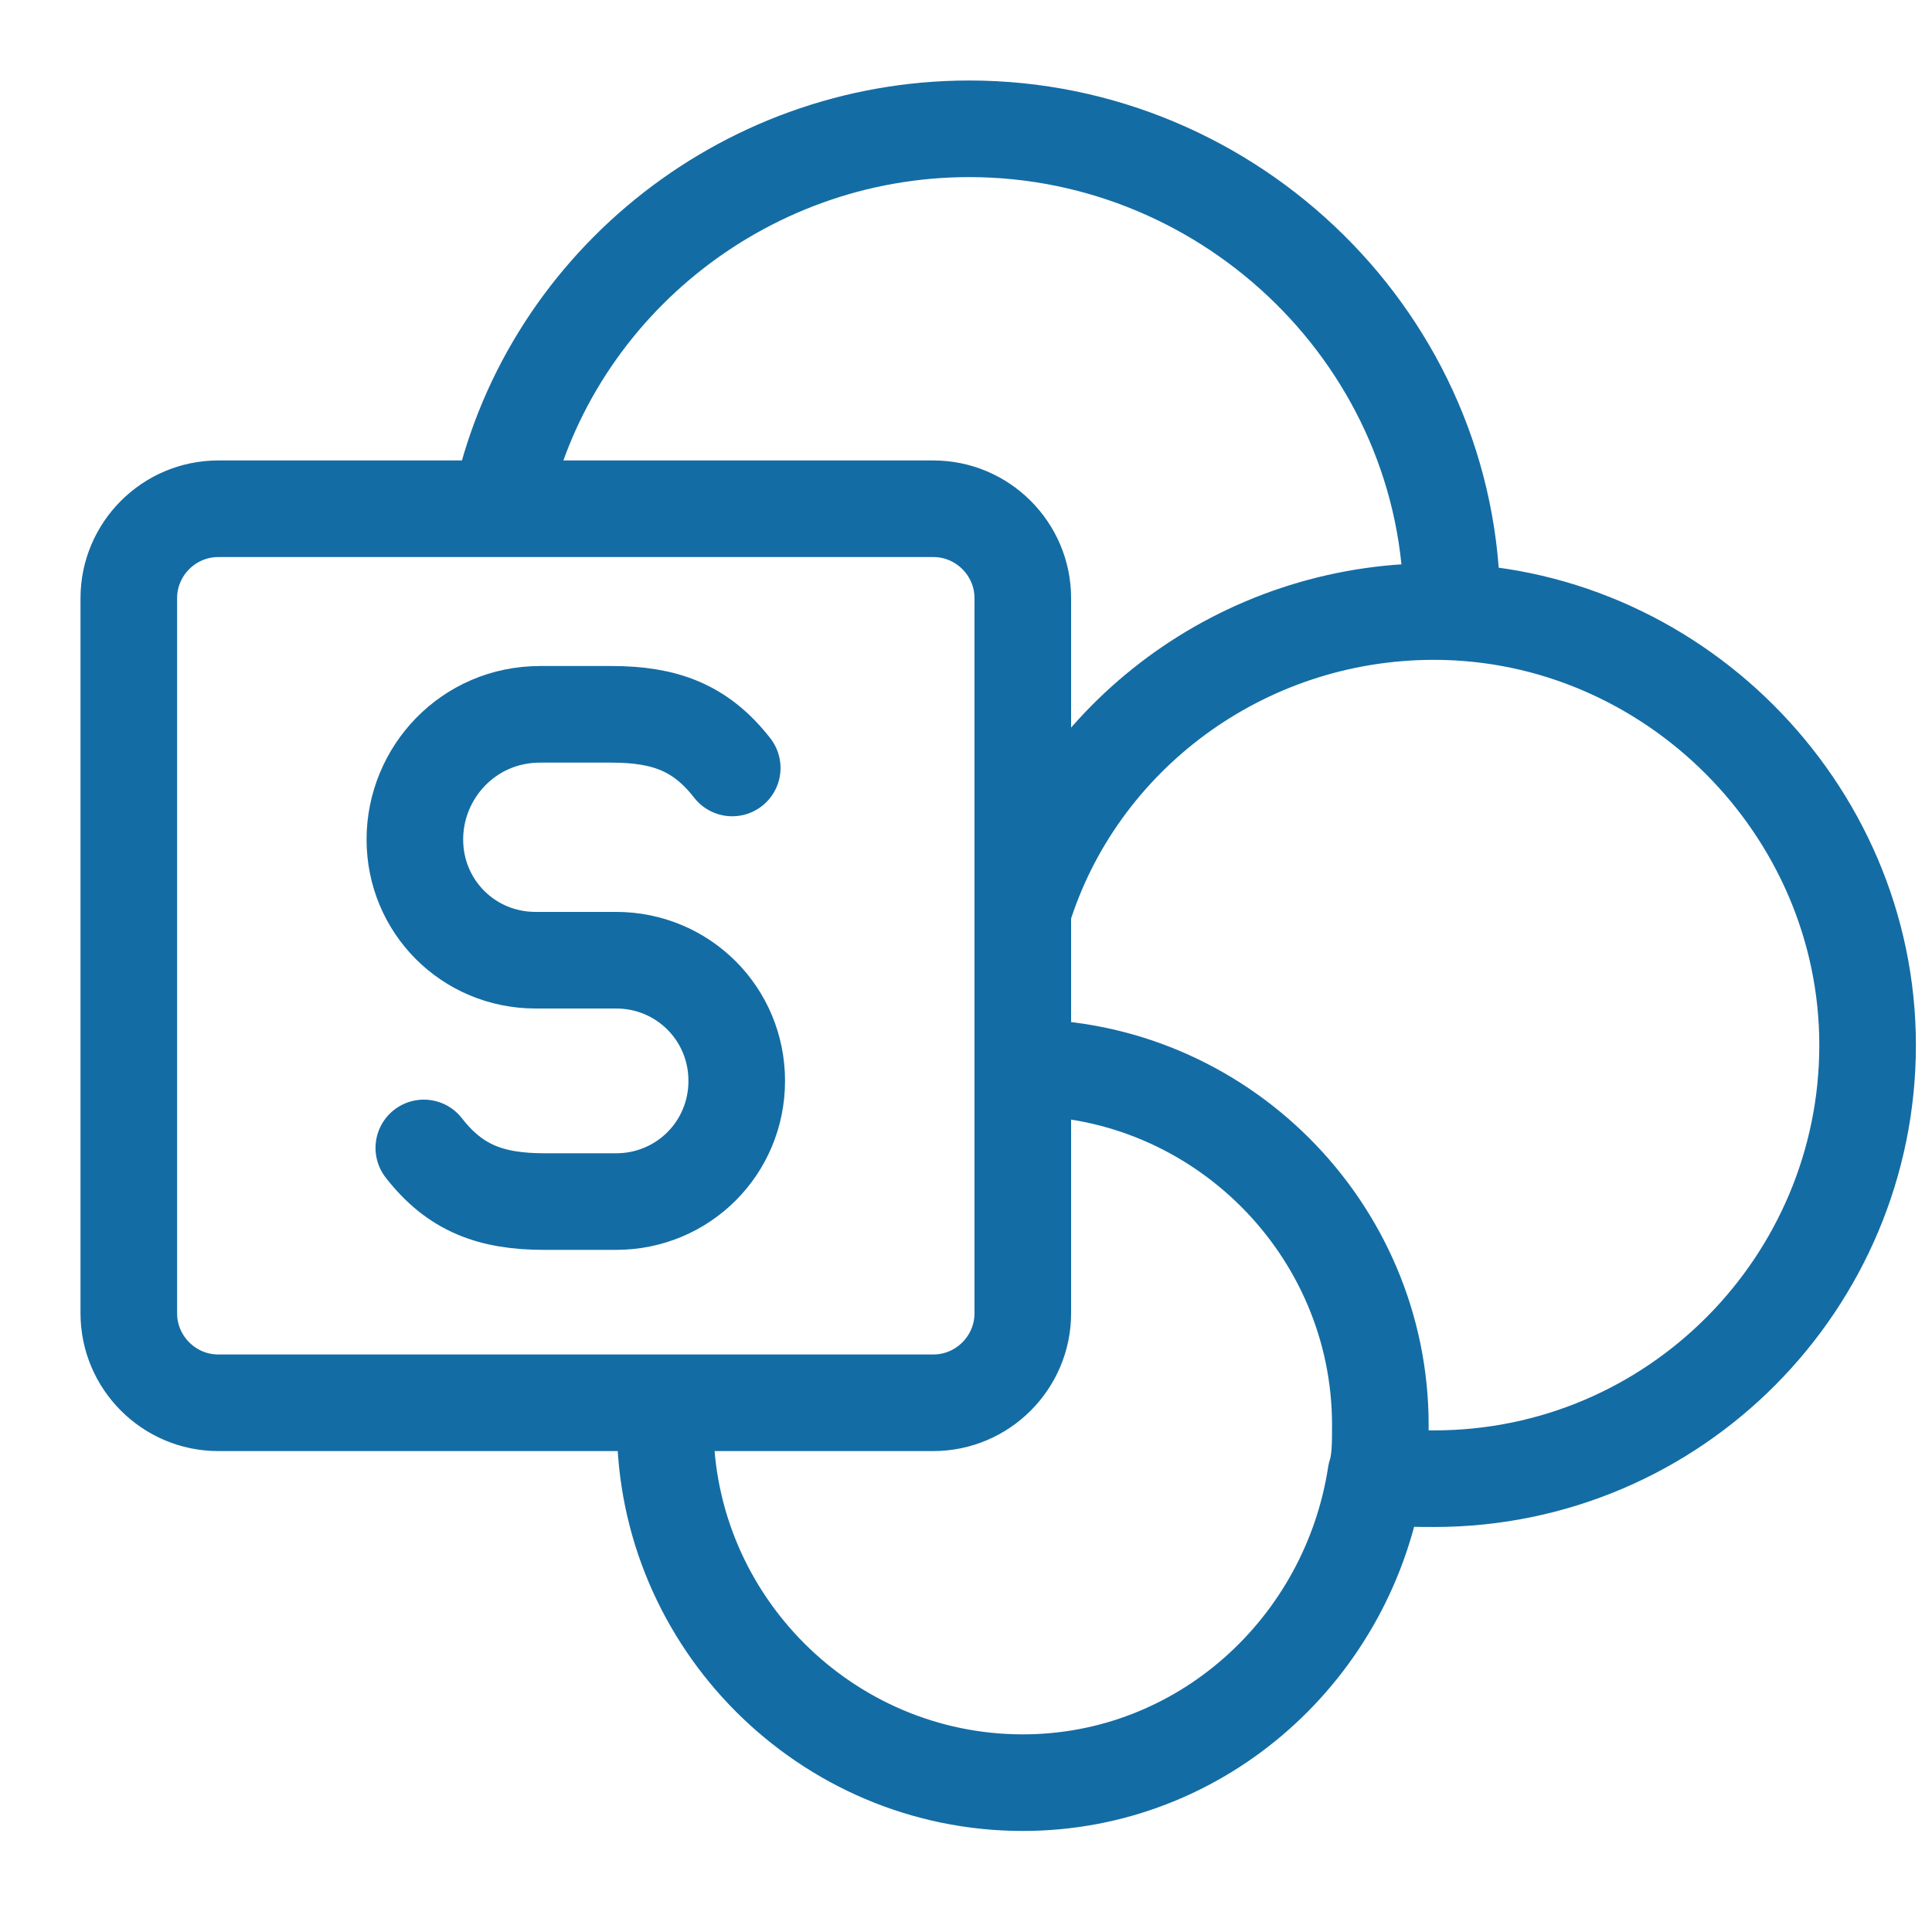 <svg width="30" height="30" viewBox="0 0 30 30" fill="none" xmlns="http://www.w3.org/2000/svg">
<path d="M6.581 17.825C7.067 18.45 7.622 18.658 8.455 18.658H9.566C10.607 18.658 11.44 17.825 11.44 16.784C11.44 15.743 10.607 14.91 9.566 14.91H8.316C7.275 14.91 6.442 14.077 6.442 13.036C6.442 11.995 7.275 11.092 8.386 11.092H9.496C10.329 11.092 10.884 11.301 11.37 11.925M21.365 22.892C21.643 22.961 21.99 22.961 22.267 22.961C26.015 22.961 29 19.907 29 16.229C29 12.55 25.946 9.496 22.267 9.496C19.283 9.496 16.715 11.44 15.882 14.146M21.365 22.892C21.434 22.684 21.434 22.406 21.434 22.128C21.434 19.075 18.936 16.576 15.882 16.576M21.365 22.892C20.949 25.599 18.658 27.681 15.882 27.681C12.828 27.681 10.329 25.183 10.329 22.128V21.782M7.761 7.9C8.455 4.499 11.509 2 15.049 2C19.144 2 22.545 5.332 22.545 9.427M2 9.288V20.393C2 21.157 2.625 21.782 3.388 21.782H14.494C15.257 21.782 15.882 21.157 15.882 20.393V9.288C15.882 8.524 15.257 7.9 14.494 7.9H3.388C2.625 7.9 2 8.524 2 9.288Z" stroke="#146CA4" stroke-width="1.5" stroke-linecap="round" stroke-linejoin="round"/>
</svg>
